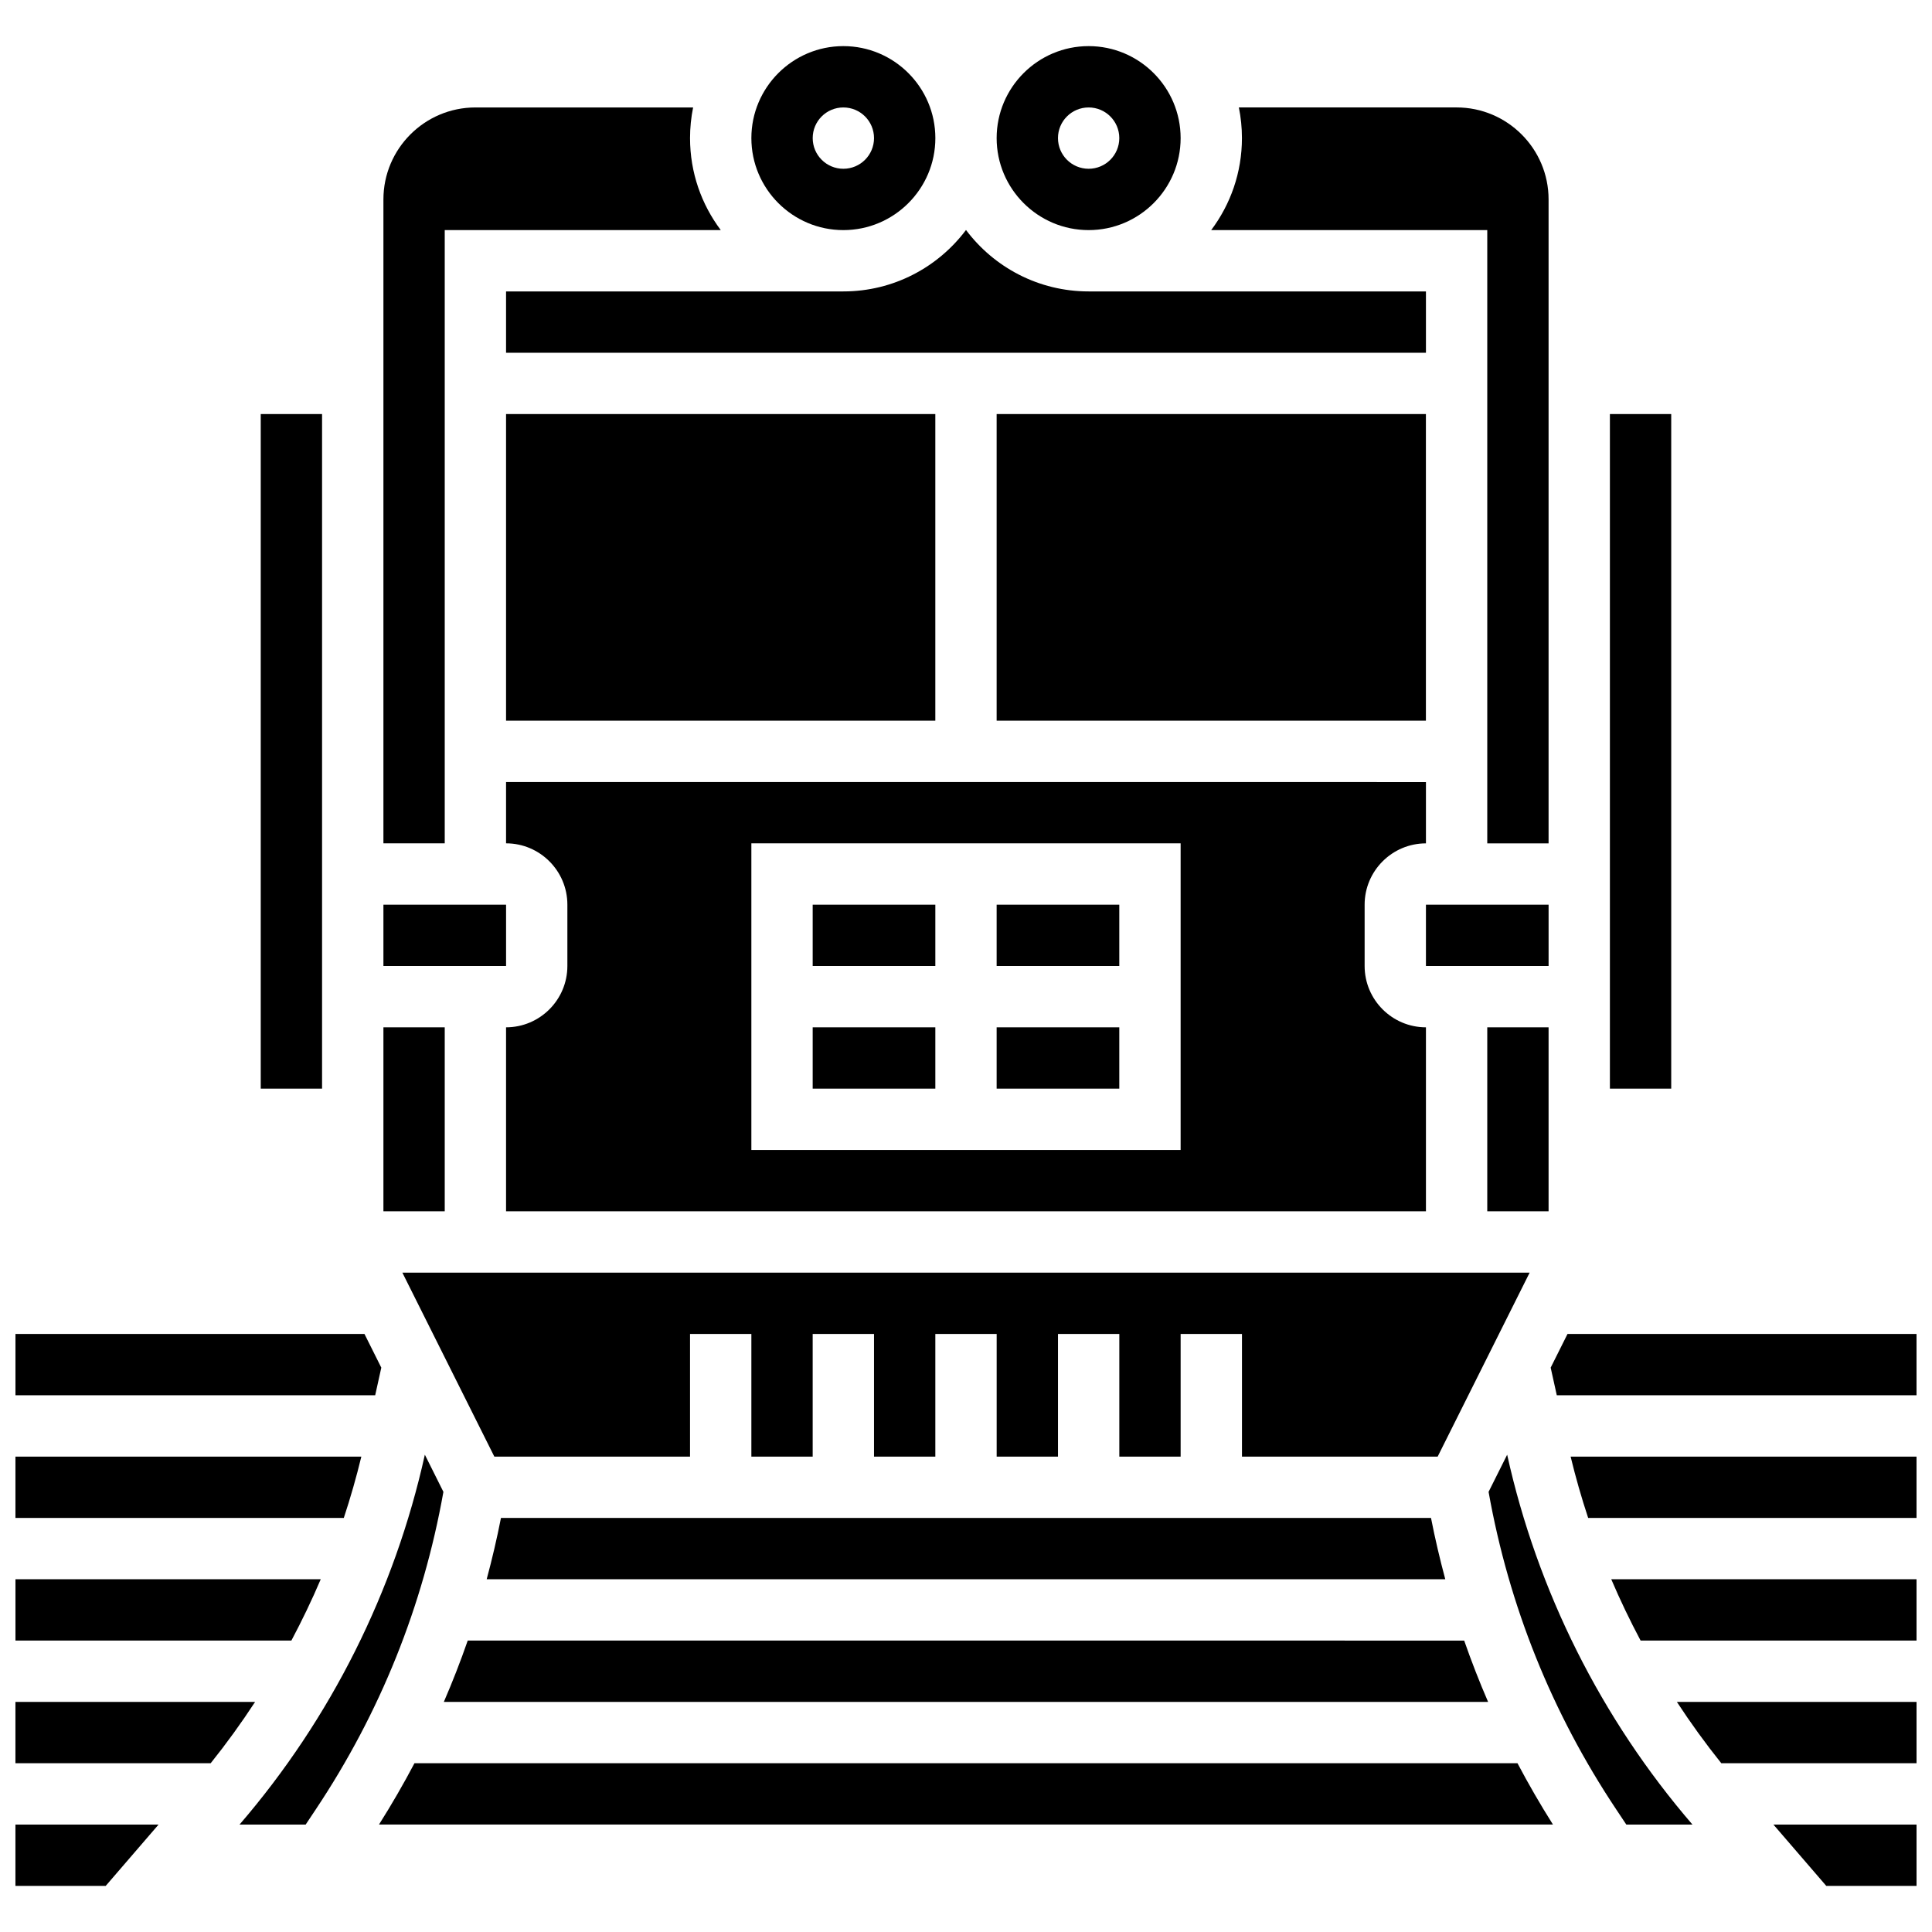 <?xml version="1.0" encoding="UTF-8"?>
<!-- Uploaded to: ICON Repo, www.svgrepo.com, Generator: ICON Repo Mixer Tools -->
<svg width="800px" height="800px" version="1.1" viewBox="144 144 512 512" xmlns="http://www.w3.org/2000/svg">
 <defs>
  <clipPath id="j">
   <path d="m148.09 497h97.906v17h-97.906z"/>
  </clipPath>
  <clipPath id="h">
   <path d="m148.09 530h91.906v17h-91.906z"/>
  </clipPath>
  <clipPath id="g">
   <path d="m148.09 562h80.906v17h-80.906z"/>
  </clipPath>
  <clipPath id="f">
   <path d="m148.09 595h63.906v17h-63.906z"/>
  </clipPath>
  <clipPath id="e">
   <path d="m148.09 627h38.906v17h-38.906z"/>
  </clipPath>
  <clipPath id="d">
   <path d="m613 627h38.902v17h-38.902z"/>
  </clipPath>
  <clipPath id="c">
   <path d="m588 595h63.902v17h-63.902z"/>
  </clipPath>
  <clipPath id="b">
   <path d="m571 562h80.902v17h-80.902z"/>
  </clipPath>
  <clipPath id="a">
   <path d="m560 530h91.902v17h-91.902z"/>
  </clipPath>
  <clipPath id="i">
   <path d="m554 497h97.902v17h-97.902z"/>
  </clipPath>
 </defs>
 <path d="m408.12 383.75h32.504v16.25h-32.504z"/>
 <path d="m408.12 416.25h32.504v16.25h-32.504z"/>
 <path d="m359.37 383.75h32.504v16.25h-32.504z"/>
 <path d="m278.11 253.73h113.76v81.258h-113.76z"/>
 <path d="m278.11 416.25v48.754h243.78v-48.754c-8.961 0-16.25-7.293-16.25-16.25v-16.25c0-8.961 7.293-16.25 16.25-16.25v-16.25l-243.78-0.008v16.25c8.961 0 16.25 7.293 16.25 16.25v16.25c0 8.969-7.289 16.258-16.25 16.258zm65.008-48.754h113.76v81.258h-113.76z"/>
 <path d="m250.63 481.26 24.375 48.758h51.859v-32.504h16.254v32.504h16.25v-32.504h16.254v32.504h16.25v-32.504h16.254v32.504h16.25v-32.504h16.254v32.504h16.25v-32.504h16.254v32.504h51.859l24.379-48.758z"/>
 <path d="m359.37 416.25h32.504v16.25h-32.504z"/>
 <path d="m261.63 595.02h276.73c-2.312-5.336-4.422-10.758-6.336-16.25l-264.07-0.004c-1.91 5.496-4.019 10.914-6.332 16.254z"/>
 <path d="m570.64 253.73h16.25v178.77h-16.25z"/>
 <path d="m538.14 204.98v162.52h16.25v-170.65c0-13.441-10.938-24.379-24.379-24.379h-57.699c0.535 2.625 0.816 5.344 0.816 8.125 0 9.141-3.035 17.582-8.148 24.379z"/>
 <path d="m538.14 416.25h16.25v48.754h-16.25z"/>
 <path d="m276.76 546.27c-1.074 5.481-2.344 10.898-3.785 16.25h254.04c-1.441-5.356-2.711-10.77-3.785-16.25z"/>
 <path d="m408.12 253.73h113.76v81.258h-113.76z"/>
 <path d="m245.61 416.25h16.25v48.754h-16.25z"/>
 <path d="m213.1 253.73h16.25v178.77h-16.25z"/>
 <path d="m245.61 383.75h32.504v16.25h-32.504z"/>
 <path d="m261.86 204.98h73.156c-5.113-6.797-8.148-15.238-8.148-24.379 0-2.781 0.281-5.5 0.816-8.125h-57.695c-13.441 0-24.379 10.938-24.379 24.379v170.64h16.25z"/>
 <path d="m538.49 539.36c5.398 30.246 16.758 58.551 33.828 84.156l2.672 4.012h17.527c-24.199-28.086-41.105-61.883-49.105-98.012z"/>
 <path d="m253.84 611.27c-2.91 5.516-6.043 10.938-9.402 16.25h311.11c-3.359-5.316-6.492-10.734-9.402-16.25z"/>
 <path d="m256.59 529.51c-8.004 36.129-24.91 69.93-49.109 98.016h17.527l2.672-4.012c17.07-25.605 28.434-53.91 33.828-84.156z"/>
 <path d="m278.11 221.23v16.25h243.78v-16.25h-89.387c-13.277 0-25.086-6.402-32.504-16.281-7.418 9.879-19.227 16.281-32.5 16.281z"/>
 <path d="m367.5 204.98c13.441 0 24.379-10.938 24.379-24.379-0.004-13.441-10.938-24.379-24.379-24.379s-24.379 10.938-24.379 24.379 10.938 24.379 24.379 24.379zm0-32.504c4.488 0 8.125 3.637 8.125 8.125 0 4.488-3.637 8.125-8.125 8.125-4.488 0-8.125-3.637-8.125-8.125-0.004-4.488 3.637-8.125 8.125-8.125z"/>
 <path d="m432.5 204.98c13.441 0 24.379-10.938 24.379-24.379-0.004-13.441-10.938-24.379-24.379-24.379s-24.379 10.938-24.379 24.379 10.938 24.379 24.379 24.379zm0-32.504c4.488 0 8.125 3.637 8.125 8.125 0 4.488-3.637 8.125-8.125 8.125-4.488 0-8.125-3.637-8.125-8.125-0.004-4.488 3.637-8.125 8.125-8.125z"/>
 <path d="m521.89 383.75h32.504v16.25h-32.504z"/>
 <g clip-path="url(#j)">
  <path d="m245.05 506.44-4.465-8.93h-92.488v16.25h95.332z"/>
 </g>
 <g clip-path="url(#h)">
  <path d="m239.76 530.02h-91.668v16.25h87.02c1.77-5.348 3.32-10.77 4.648-16.25z"/>
 </g>
 <g clip-path="url(#g)">
  <path d="m229 562.52h-80.902v16.25h73.121c2.82-5.305 5.426-10.723 7.781-16.25z"/>
 </g>
 <g clip-path="url(#f)">
  <path d="m148.09 595.02v16.25h51.746c4.188-5.227 8.109-10.652 11.77-16.25z"/>
 </g>
 <g clip-path="url(#e)">
  <path d="m148.09 643.78h23.926l14.004-16.25h-37.93z"/>
 </g>
 <g clip-path="url(#d)">
  <path d="m627.98 643.78h23.926v-16.25h-37.93z"/>
 </g>
 <g clip-path="url(#c)">
  <path d="m600.16 611.27h51.746v-16.25h-63.516c3.66 5.598 7.582 11.023 11.77 16.25z"/>
 </g>
 <g clip-path="url(#b)">
  <path d="m578.78 578.77h73.121v-16.25h-80.902c2.356 5.527 4.961 10.945 7.781 16.25z"/>
 </g>
 <g clip-path="url(#a)">
  <path d="m564.88 546.27h87.02v-16.25h-91.668c1.328 5.481 2.879 10.902 4.648 16.25z"/>
 </g>
 <g clip-path="url(#i)">
  <path d="m559.41 497.51-4.465 8.93 1.621 7.32h95.332v-16.25z"/>
 </g>
</svg>